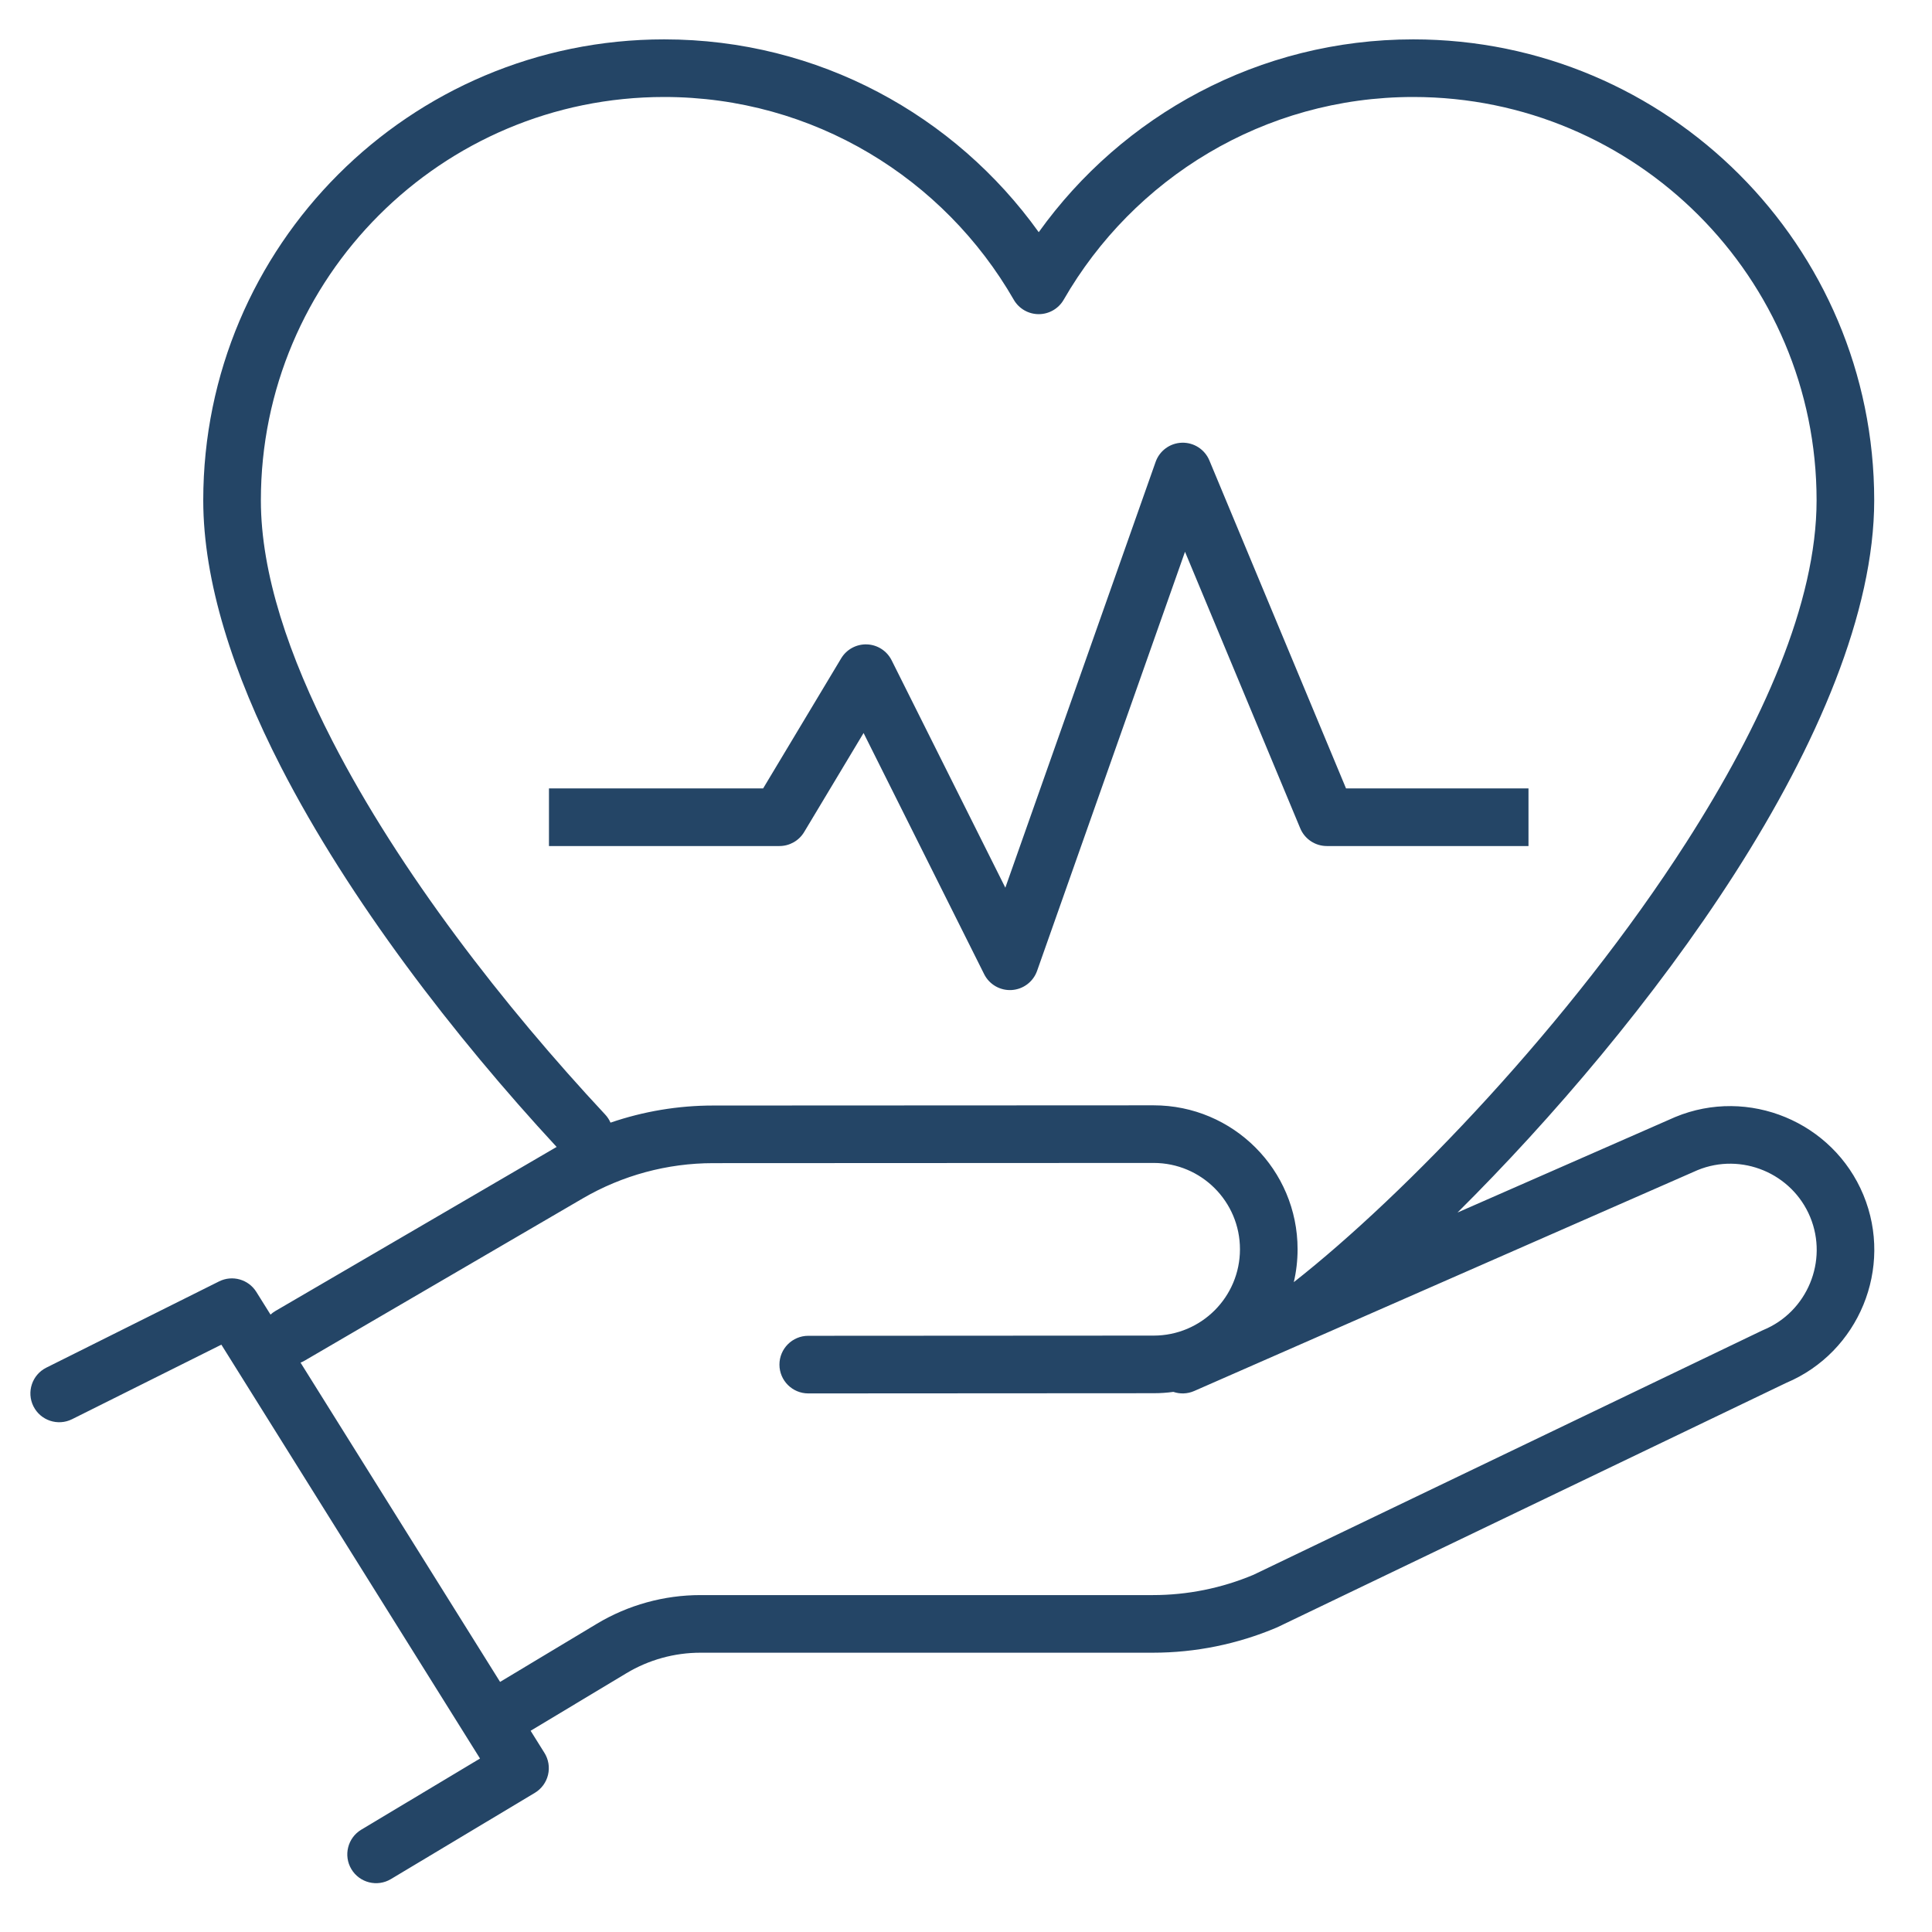 <?xml version="1.0" encoding="UTF-8" standalone="no"?>
<!DOCTYPE svg PUBLIC "-//W3C//DTD SVG 1.1//EN" "http://www.w3.org/Graphics/SVG/1.1/DTD/svg11.dtd">
<svg width="100%" height="100%" viewBox="0 0 500 500" version="1.1" xmlns="http://www.w3.org/2000/svg" xmlns:xlink="http://www.w3.org/1999/xlink" xml:space="preserve" xmlns:serif="http://www.serif.com/" style="fill-rule:evenodd;clip-rule:evenodd;stroke-linejoin:round;stroke-miterlimit:2;">
    <g>
        <path d="M144.058,296.829C143.801,296.974 143.544,297.123 143.287,297.273C143.288,297.272 71.294,339.271 71.294,339.271C70.824,339.545 70.395,339.863 70.009,340.216L66.342,334.349C64.306,331.09 60.127,329.913 56.689,331.63L11.991,353.945C8.309,355.783 6.812,360.264 8.651,363.946C10.489,367.628 14.97,369.125 18.652,367.287L57.288,347.997C57.288,347.997 124.229,455.104 124.229,455.104C124.229,455.104 93.504,473.515 93.504,473.515C89.974,475.63 88.825,480.213 90.941,483.742C93.056,487.272 97.639,488.421 101.168,486.306L138.411,463.99C140.128,462.961 141.359,461.285 141.827,459.339C142.296,457.393 141.962,455.34 140.901,453.643L137.324,447.92L162.126,433.022C167.909,429.55 174.538,427.719 181.29,427.719L298.385,427.719C309.374,427.719 320.257,425.505 330.369,421.224C330.477,421.178 330.584,421.13 330.69,421.079L462.277,357.884C481.077,349.97 490.066,328.136 482.246,309.255C482.246,309.254 482.246,309.254 482.246,309.254C474.398,290.314 452.483,281.229 433.544,289.086C433.497,289.106 433.451,289.125 433.405,289.146L377.205,313.804C401.532,289.649 428.292,258.336 448.989,226.026C470.291,192.772 485.043,158.385 485.043,129.483C485.043,63.601 431.631,10.189 365.749,10.189C325.777,10.189 290.455,29.898 268.822,60.089C247.189,29.898 211.867,10.189 171.895,10.189C106.013,10.189 52.601,63.601 52.601,129.483C52.601,150.465 60.301,174.306 72.723,198.501C90.379,232.892 117.524,268.146 144.058,296.829ZM303.665,360.217C302,360.446 300.298,360.564 298.568,360.564L209.179,360.616C205.064,360.618 201.721,357.279 201.719,353.164C201.716,349.049 205.055,345.706 209.17,345.704L298.563,345.652C310.901,345.652 320.901,335.65 320.901,323.306C320.901,310.969 310.901,300.969 298.564,300.969L184.578,301.021C172.709,301.021 161.048,304.174 150.802,310.152L78.807,352.152C78.473,352.347 78.13,352.512 77.781,352.65L129.42,435.273L154.45,420.238C162.55,415.375 171.833,412.807 181.29,412.807C181.29,412.807 298.385,412.807 298.385,412.807C307.319,412.807 316.167,411.018 324.398,407.558L455.995,344.359C456.118,344.3 456.243,344.244 456.369,344.192C467.732,339.483 473.178,326.33 468.47,314.961C463.771,303.622 450.668,298.167 439.322,302.833L309.06,359.988C307.284,360.767 305.368,360.797 303.665,360.217ZM334.836,331.821C363.547,309.271 406.515,264.687 436.433,217.982C456.007,187.425 470.131,156.041 470.131,129.483C470.131,71.836 423.396,25.1 365.749,25.1C327.028,25.1 293.302,46.249 275.285,77.565C273.954,79.878 271.49,81.303 268.822,81.303C266.154,81.303 263.69,79.878 262.359,77.565C244.342,46.249 210.616,25.1 171.895,25.1C114.248,25.1 67.513,71.836 67.513,129.483C67.513,148.423 74.776,169.85 85.989,191.69C103.415,225.634 130.459,260.403 156.619,288.441C157.211,289.076 157.671,289.787 158,290.539C166.519,287.618 175.498,286.109 184.574,286.109L298.563,286.057C319.137,286.057 335.813,302.733 335.813,323.306C335.813,326.235 335.475,329.085 334.836,331.821ZM142.072,218.954L201.719,218.954C204.338,218.954 206.765,217.58 208.112,215.334L223.492,189.701C223.492,189.701 254.697,252.112 254.697,252.112C256.035,254.788 258.843,256.405 261.829,256.219C264.815,256.033 267.401,254.08 268.397,251.259L306.678,142.796C306.678,142.796 336.499,214.365 336.499,214.365C337.656,217.144 340.371,218.954 343.381,218.954L395.572,218.954L395.572,204.042L348.351,204.042C348.352,204.042 312.984,119.159 312.984,119.159C311.797,116.311 308.979,114.488 305.895,114.574C302.81,114.66 300.097,116.636 299.071,119.546L260.18,229.734C260.18,229.734 230.755,170.884 230.755,170.884C229.538,168.45 227.092,166.872 224.373,166.768C221.653,166.663 219.093,168.049 217.693,170.382L197.497,204.042L142.072,204.042L142.072,218.954Z" style="fill:rgb(36,69,102);"/>
    </g>
</svg>
